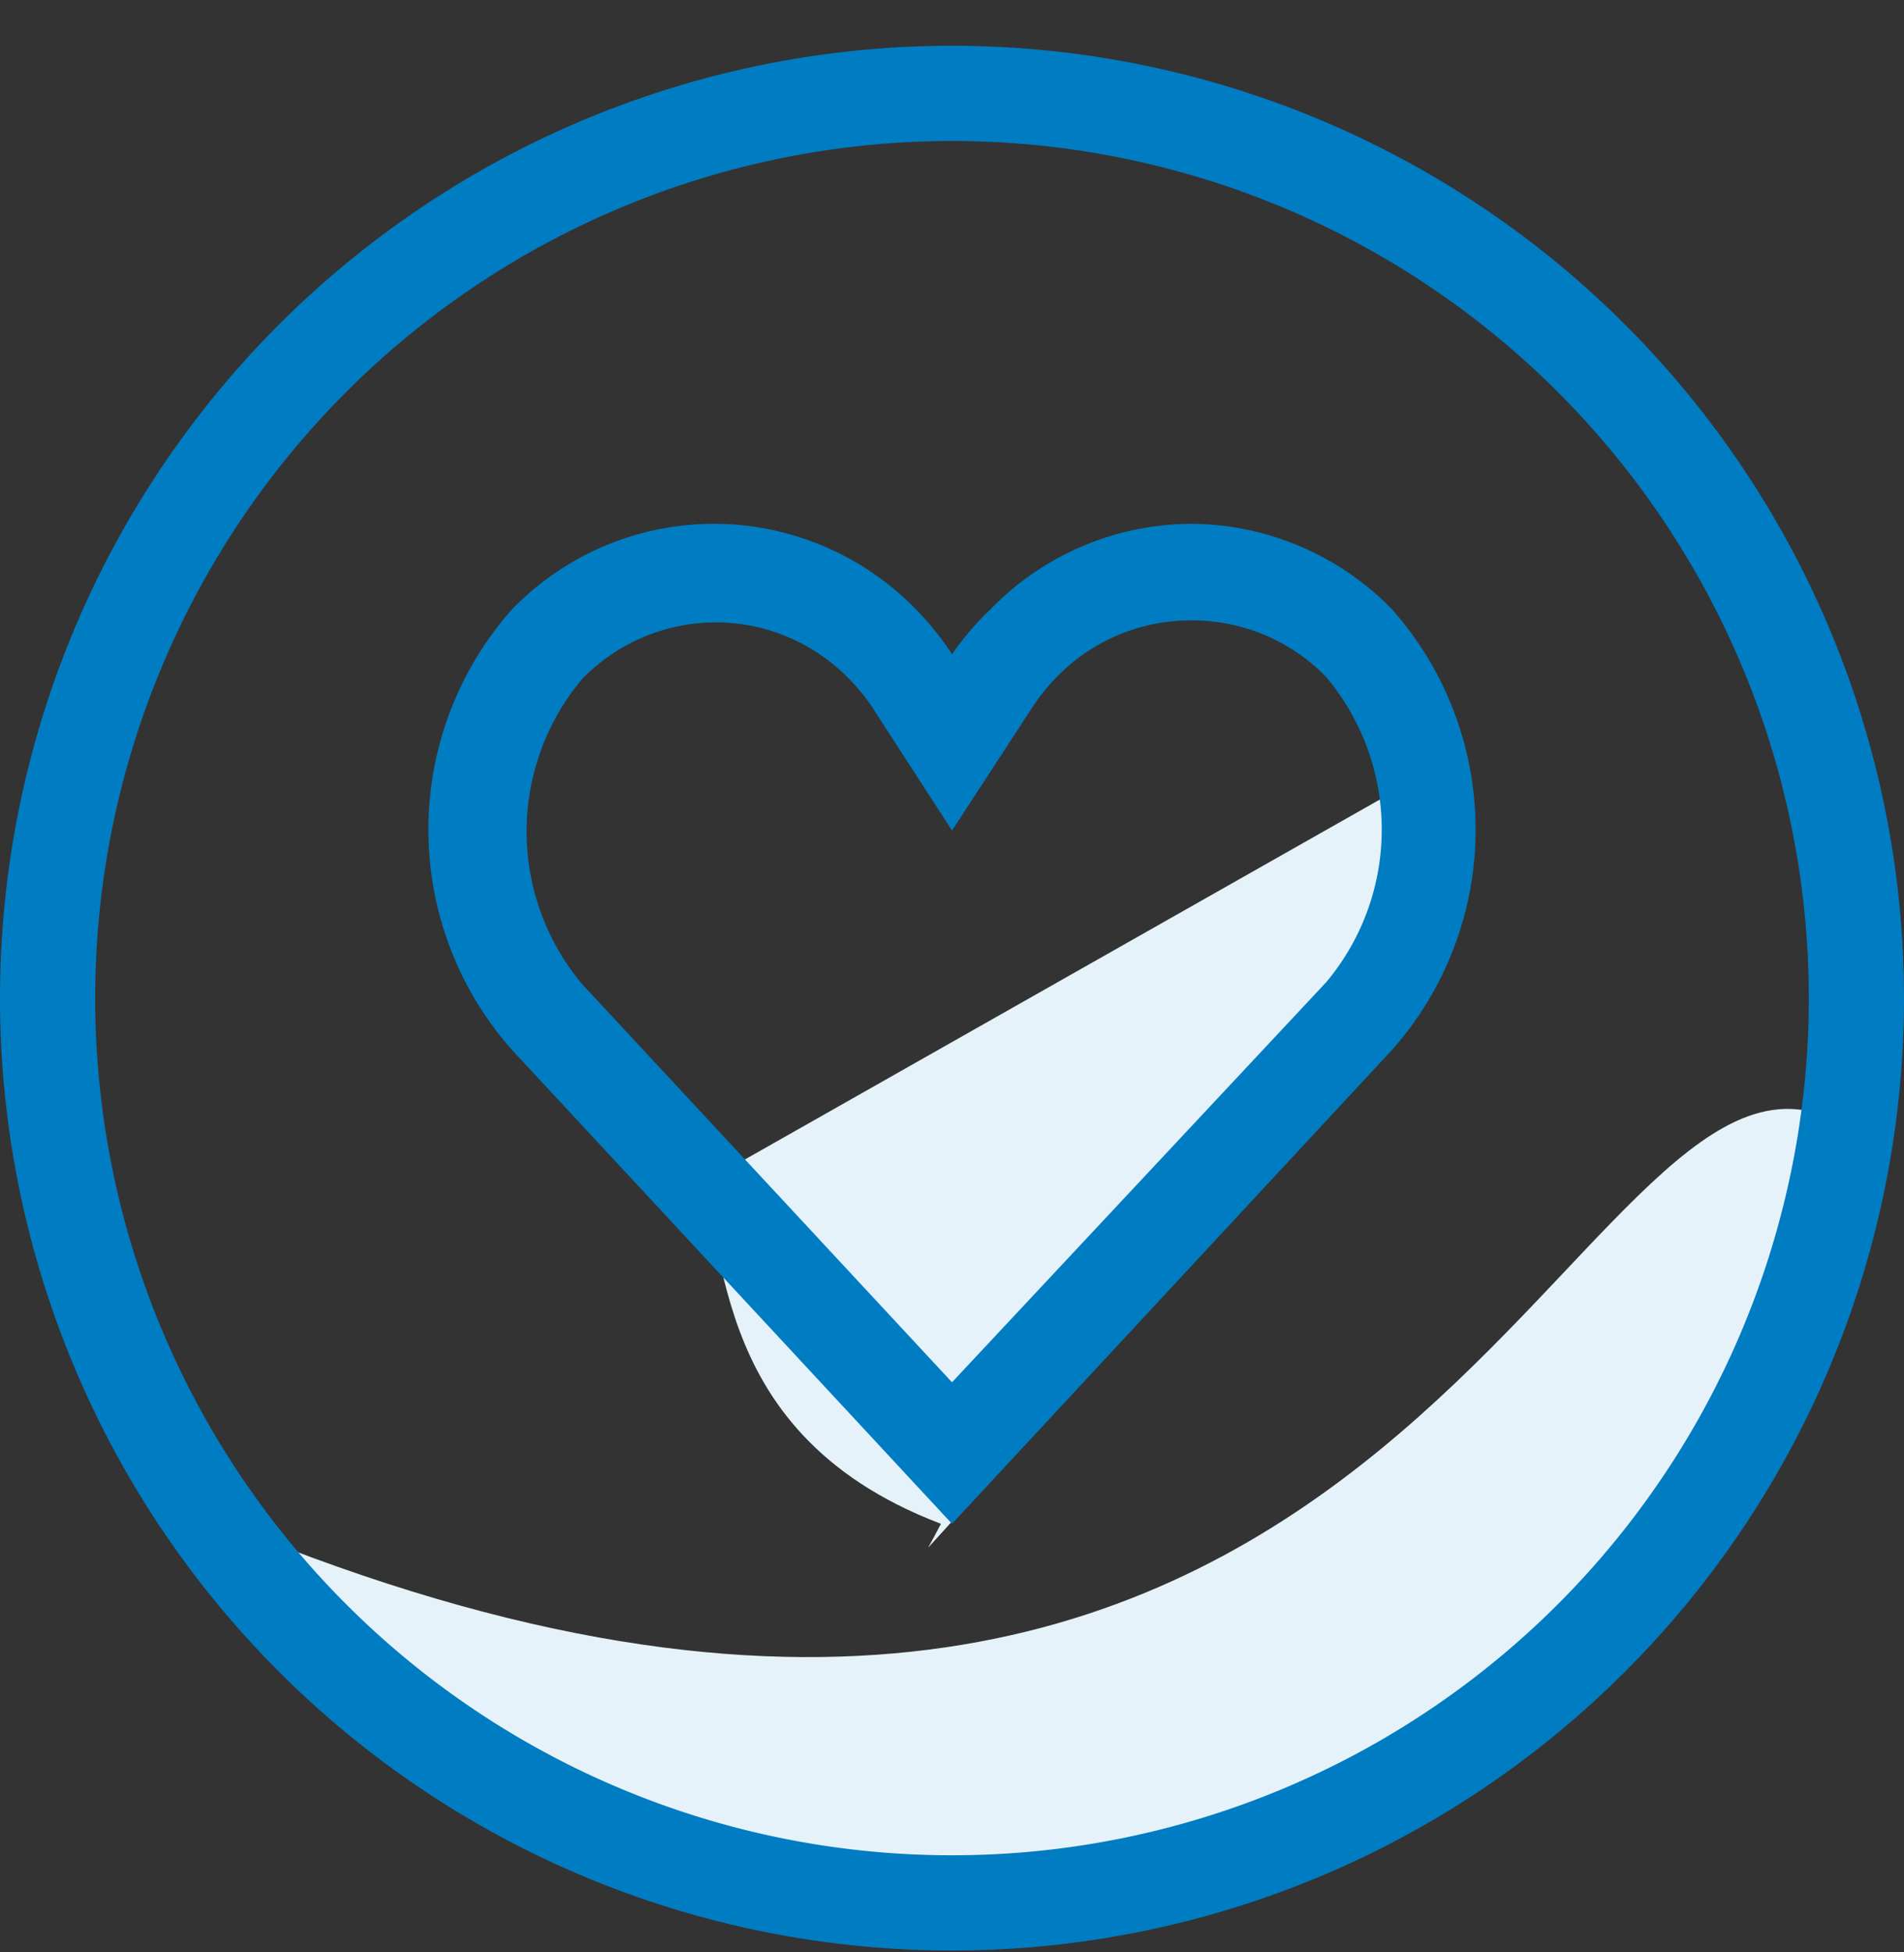 <svg width="40" height="41" viewBox="0 0 40 41" fill="none" xmlns="http://www.w3.org/2000/svg"><rect x="0" y="0" width="40" height="41" fill="#333333" stroke="none"/><path d="M6 32.5c23.5 9 27-11.5 32.5-9C43.69 25.859 21 52 6 32.5z" fill="#E6F2F9"/><path d="M29.5 21.5l-10 11c.09-.164.179-.33.268-.5-5.268-2-4.268-6.5-5.268-7l15-8.5v5z" fill="#E6F2F9"/><path d="M20 2.961a18 18 0 110 36 18 18 0 010-36zm0-2a20 20 0 100 40 20 20 0 000-40z" fill="#007CC2"/><path d="M25.051 13.029a3.915 3.915 0 012.809 1.187 4.984 4.984 0 010 6.412l-7.86 8.4-7.769-8.36a4.983 4.983 0 010-6.411 3.928 3.928 0 012.809-1.187 3.905 3.905 0 012.798 1.187c.193.194.366.408.515.639L20 17.442l1.687-2.587c.15-.23.322-.445.515-.64a3.918 3.918 0 012.85-1.186zm0-2.029a5.908 5.908 0 00-4.243 1.796c-.3.286-.571.602-.808.943a6.084 6.084 0 00-.758-.943A5.929 5.929 0 0015 11a5.908 5.908 0 00-4.243 1.796A6.966 6.966 0 009 17.422c0 1.706.625 3.353 1.756 4.626L20 32l9.244-9.952A6.966 6.966 0 0031 17.422a6.966 6.966 0 00-1.756-4.626A5.93 5.93 0 0025.05 11z" fill="#007CC2"/></svg>